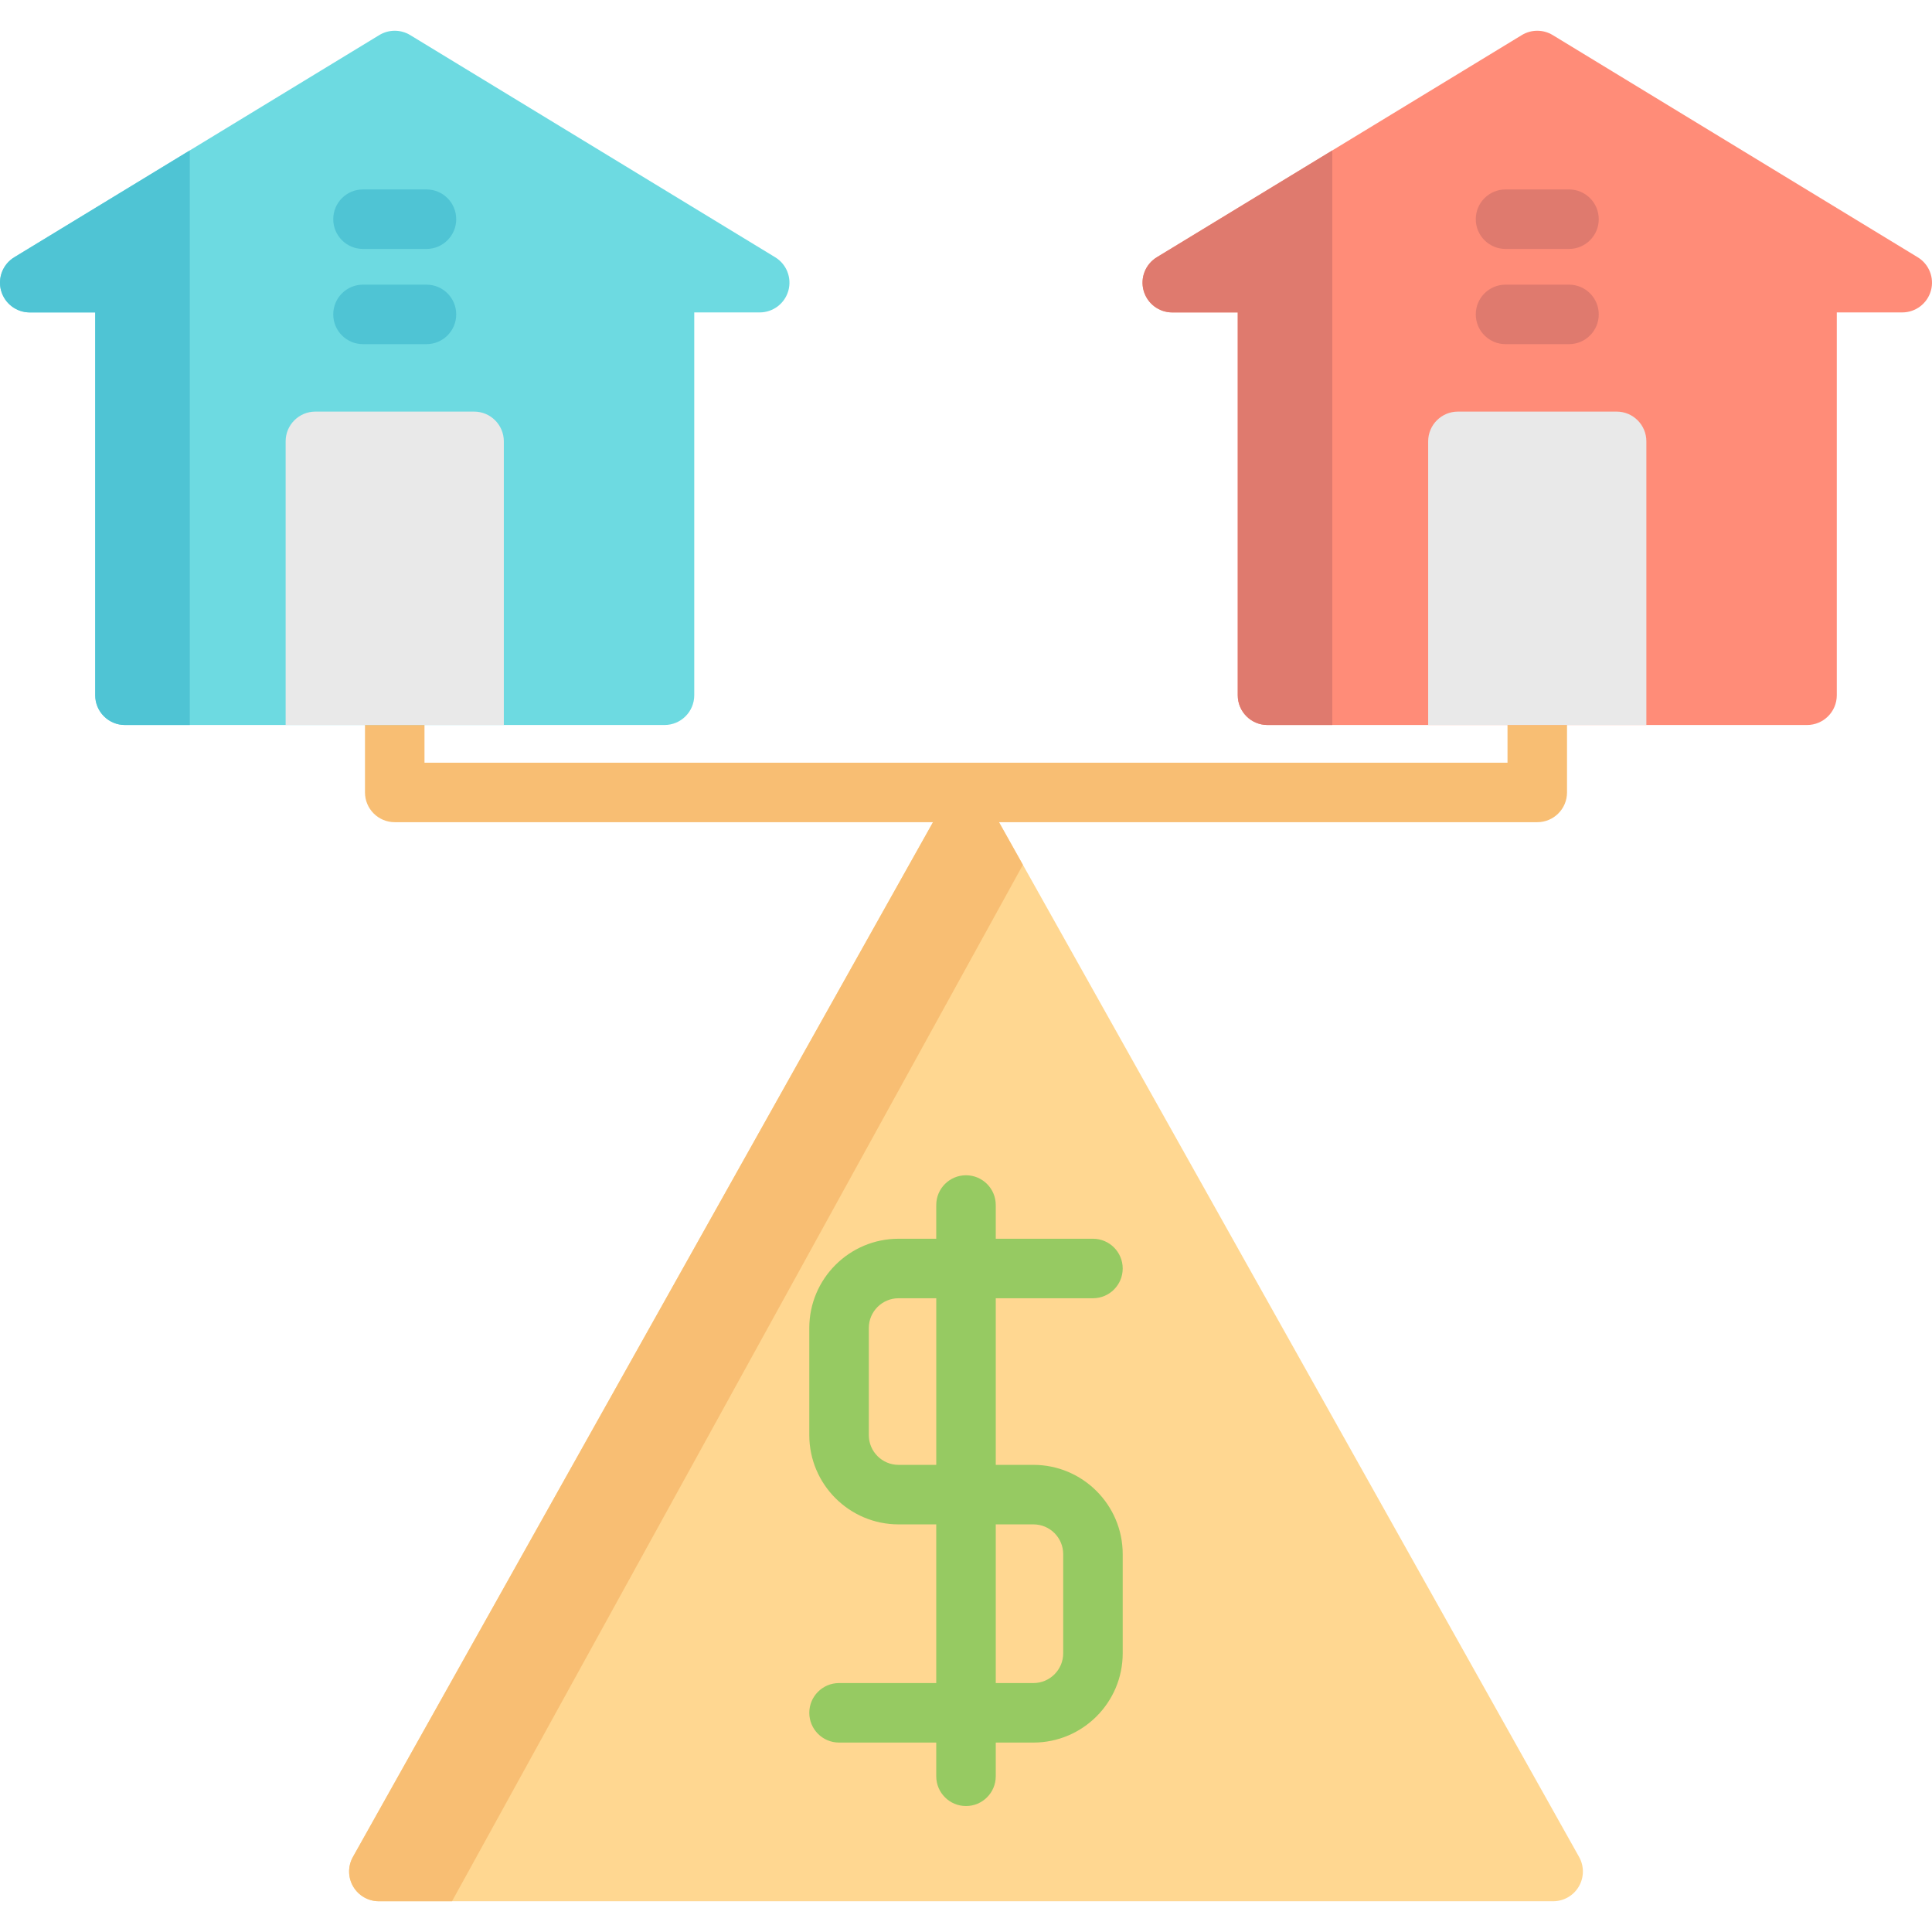 <?xml version="1.0" encoding="iso-8859-1"?>
<!-- Generator: Adobe Illustrator 19.0.0, SVG Export Plug-In . SVG Version: 6.00 Build 0)  -->
<svg version="1.1" id="Layer_1" xmlns="http://www.w3.org/2000/svg" xmlns:xlink="http://www.w3.org/1999/xlink" x="0px" y="0px"
	 viewBox="0 0 512 512" style="enable-background:new 0 0 512 512;" xml:space="preserve">
<path style="fill:#FFD791;" d="M418.475,492.11L262.878,214.559c-1.395-2.487-4.026-4.029-6.878-4.029
	c-2.852,0-5.483,1.541-6.878,4.029L93.526,492.11c-1.369,2.442-1.34,5.426,0.075,7.842c1.415,2.416,4.005,3.899,6.803,3.899h311.194
	c2.8,0,5.388-1.483,6.803-3.899C419.815,497.536,419.844,494.552,418.475,492.11z"/>
<g>
	<path style="fill:#F8BE73;" d="M262.878,214.559c-1.395-2.487-4.026-4.029-6.878-4.029c-2.852,0-5.483,1.541-6.878,4.029
		L93.526,492.11c-1.369,2.442-1.34,5.426,0.075,7.842c1.415,2.416,4.005,3.899,6.803,3.899h19.382l151.293-274.664L262.878,214.559z
		"/>
	<path style="fill:#F8BE73;" d="M407.392,217.889H104.609c-4.355,0-7.885-3.529-7.885-7.885v-25.232c0-4.356,3.53-7.885,7.885-7.885
		c4.355,0,7.885,3.529,7.885,7.885v17.347h287.013v-17.347c0-4.356,3.53-7.885,7.885-7.885c4.355,0,7.885,3.529,7.885,7.885v25.232
		C415.277,214.359,411.746,217.889,407.392,217.889z"/>
</g>
<path style="fill:#6DDAE1;" d="M205.43,68.174L108.708,9.299c-2.518-1.534-5.681-1.534-8.199,0L3.786,68.174
	c-3.019,1.838-4.447,5.461-3.493,8.865c0.955,3.403,4.057,5.756,7.593,5.756h17.347v101.453c0,4.356,3.53,7.885,7.885,7.885h142.981
	c4.355,0,7.885-3.529,7.885-7.885V82.794h17.347c3.535,0,6.637-2.352,7.593-5.756C209.877,73.634,208.45,70.011,205.43,68.174z"/>
<path style="fill:#4FC4D4;" d="M3.786,68.174c-3.019,1.838-4.447,5.461-3.493,8.865c0.955,3.403,4.057,5.756,7.593,5.756h17.347
	v101.453c0,4.356,3.53,7.885,7.885,7.885H50.29V39.868L3.786,68.174z"/>
<path style="fill:#E9E9E9;" d="M125.635,109.077H83.582c-4.355,0-7.885,3.53-7.885,7.885v75.17h57.823v-75.17
	C133.52,112.607,129.99,109.077,125.635,109.077z"/>
<g>
	<path style="fill:#4FC4D4;" d="M113.019,91.204H96.198c-4.355,0-7.885-3.529-7.885-7.885s3.53-7.885,7.885-7.885h16.821
		c4.355,0,7.885,3.529,7.885,7.885S117.374,91.204,113.019,91.204z"/>
	<path style="fill:#4FC4D4;" d="M113.019,65.972H96.198c-4.355,0-7.885-3.529-7.885-7.885s3.53-7.885,7.885-7.885h16.821
		c4.355,0,7.885,3.529,7.885,7.885S117.374,65.972,113.019,65.972z"/>
</g>
<path style="fill:#FF8C78;" d="M508.213,68.174L411.491,9.299c-2.518-1.534-5.681-1.534-8.199,0l-96.722,58.875
	c-3.019,1.838-4.447,5.461-3.492,8.865c0.955,3.403,4.057,5.756,7.593,5.756h17.347v101.453c0,4.356,3.53,7.885,7.885,7.885h142.981
	c4.355,0,7.885-3.529,7.885-7.885V82.794h17.347c3.535,0,6.637-2.352,7.593-5.756C512.66,73.634,511.233,70.011,508.213,68.174z"/>
<path style="fill:#DF7A6E;" d="M306.569,68.174c-3.019,1.838-4.447,5.461-3.492,8.865c0.955,3.403,4.057,5.756,7.593,5.756h17.347
	v101.453c0,4.356,3.53,7.885,7.885,7.885h17.171V39.868L306.569,68.174z"/>
<path style="fill:#E9E9E9;" d="M428.418,109.077h-42.053c-4.355,0-7.885,3.53-7.885,7.885v75.17h57.823v-75.17
	C436.303,112.607,432.773,109.077,428.418,109.077z"/>
<g>
	<path style="fill:#DF7A6E;" d="M415.802,91.204h-16.821c-4.355,0-7.885-3.529-7.885-7.885s3.53-7.885,7.885-7.885h16.821
		c4.355,0,7.885,3.529,7.885,7.885S420.157,91.204,415.802,91.204z"/>
	<path style="fill:#DF7A6E;" d="M415.802,65.972h-16.821c-4.355,0-7.885-3.529-7.885-7.885s3.53-7.885,7.885-7.885h16.821
		c4.355,0,7.885,3.529,7.885,7.885S420.157,65.972,415.802,65.972z"/>
</g>
<path style="fill:#96CA62;" d="M273.873,388.205h-9.988v-44.156h25.758c4.355,0,7.885-3.529,7.885-7.885
	c0-4.356-3.53-7.885-7.885-7.885h-25.758v-8.936c0-4.356-3.53-7.885-7.885-7.885c-4.355,0-7.885,3.529-7.885,7.885v8.936h-9.988
	c-13.044,0-23.655,10.612-23.655,23.655v28.386c0,13.043,10.611,23.655,23.655,23.655h9.988v42.053h-25.758
	c-4.355,0-7.885,3.529-7.885,7.885c0,4.356,3.53,7.885,7.885,7.885h25.758v8.936c0,4.356,3.53,7.885,7.885,7.885
	c4.355,0,7.885-3.529,7.885-7.885v-8.936h9.988c13.044,0,23.655-10.612,23.655-23.655V411.86
	C297.528,398.817,286.917,388.205,273.873,388.205z M238.128,388.205c-4.348,0-7.885-3.537-7.885-7.885v-28.386
	c0-4.348,3.537-7.885,7.885-7.885h9.988v44.156H238.128z M281.758,438.143c0,4.348-3.537,7.885-7.885,7.885h-9.988v-42.053h9.988
	c4.348,0,7.885,3.537,7.885,7.885V438.143z"/>
<g>
</g>
<g>
</g>
<g>
</g>
<g>
</g>
<g>
</g>
<g>
</g>
<g>
</g>
<g>
</g>
<g>
</g>
<g>
</g>
<g>
</g>
<g>
</g>
<g>
</g>
<g>
</g>
<g>
</g>
</svg>
